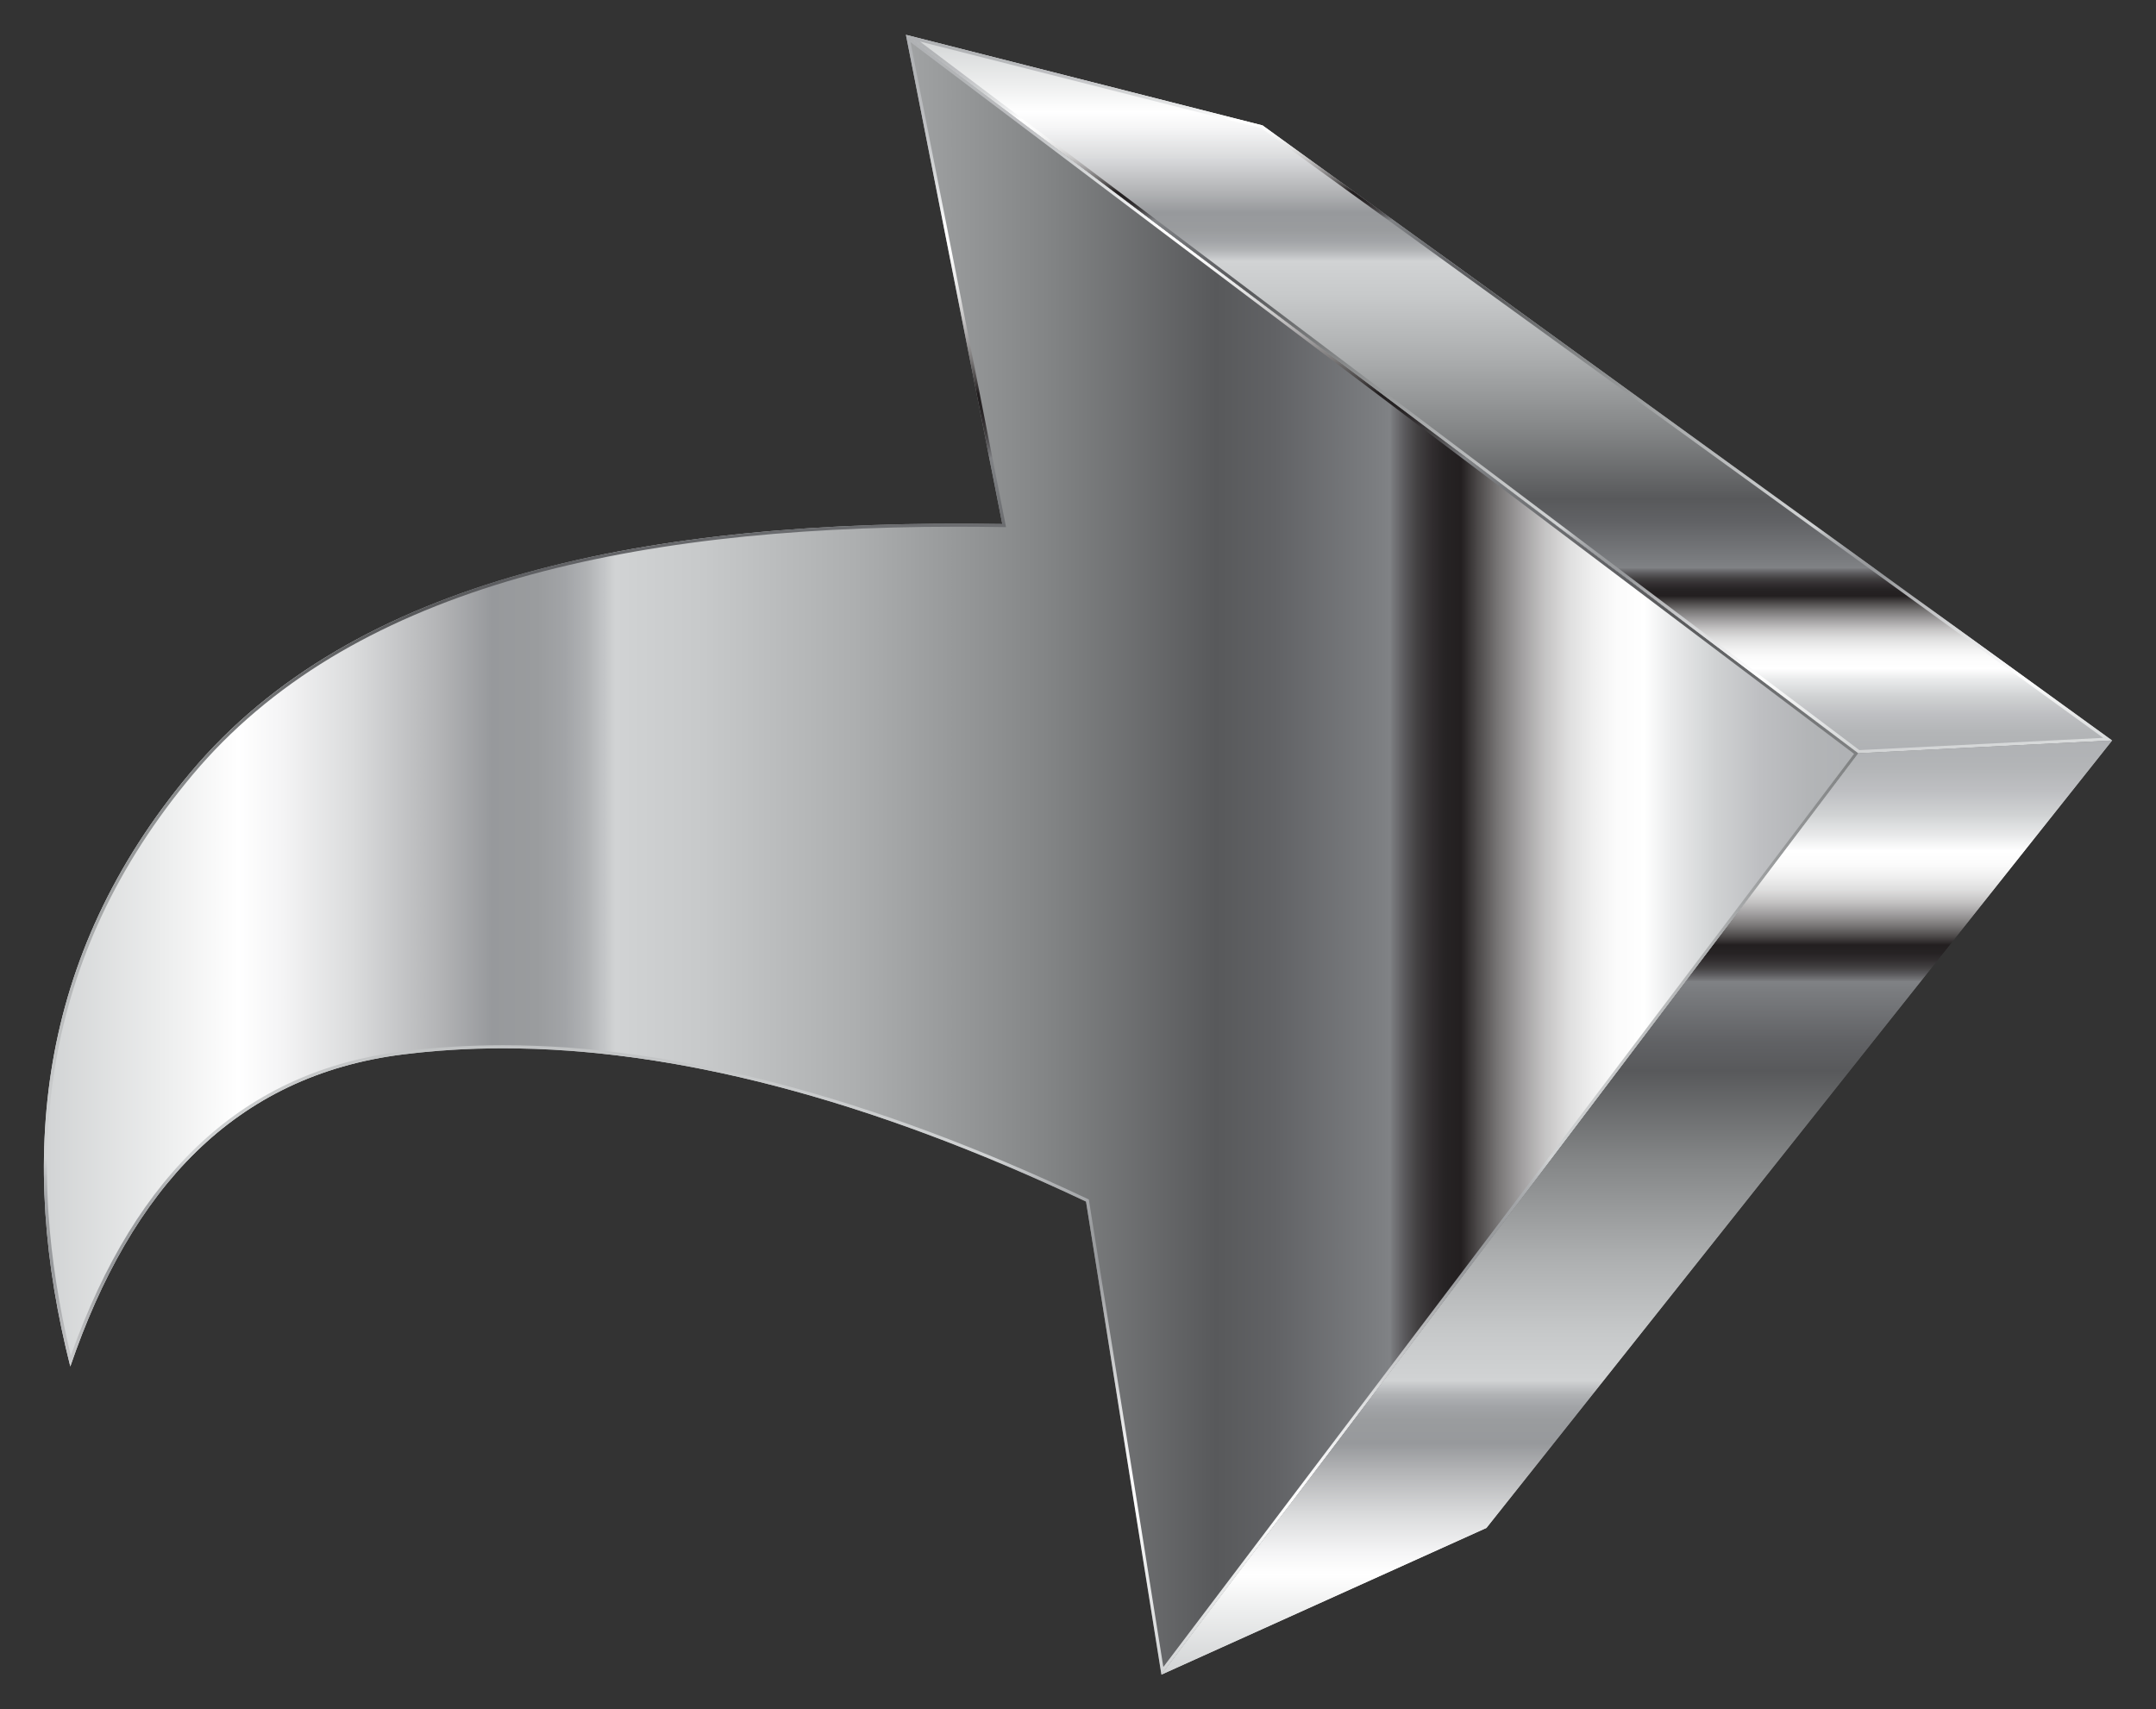 <?xml version="1.0" encoding="utf-8"?>
<!DOCTYPE svg PUBLIC "-//W3C//DTD SVG 1.1//EN" "http://www.w3.org/Graphics/SVG/1.1/DTD/svg11.dtd">
<svg xmlns="http://www.w3.org/2000/svg" xmlns:xlink="http://www.w3.org/1999/xlink" version="1.1" id="Layer_1" x="0px" y="0px" viewBox="0 0 2103.32 1667.917" enable-background="new 0 0 2103.32 1667.917" xml:space="preserve">
<rect x="0" y="0" width="2103.32" height="1667.917" fill="#333333" stroke="none"/>
<g>
	<g>
		<linearGradient id="SVGID_1_" gradientUnits="userSpaceOnUse" x1="42.823" y1="833.958" x2="1812.979" y2="833.958">
			<stop offset="0" style="stop-color:#E5E2DF"/>
			<stop offset="0" style="stop-color:#D6D7D7"/>
			<stop offset="0" style="stop-color:#D1D3D4"/>
			<stop offset="0.068" style="stop-color:#EDEEEE"/>
			<stop offset="0.107" style="stop-color:#FFFFFF"/>
			<stop offset="0.13" style="stop-color:#F5F5F6"/>
			<stop offset="0.17" style="stop-color:#DBDCDD"/>
			<stop offset="0.22" style="stop-color:#B1B2B4"/>
			<stop offset="0.247" style="stop-color:#97999C"/>
			<stop offset="0.272" style="stop-color:#9A9C9E"/>
			<stop offset="0.287" style="stop-color:#A2A4A7"/>
			<stop offset="0.299" style="stop-color:#B0B2B4"/>
			<stop offset="0.309" style="stop-color:#C4C6C8"/>
			<stop offset="0.315" style="stop-color:#D1D3D4"/>
			<stop offset="0.364" style="stop-color:#C7C9CA"/>
			<stop offset="0.446" style="stop-color:#ADAFB0"/>
			<stop offset="0.552" style="stop-color:#838586"/>
			<stop offset="0.646" style="stop-color:#58595B"/>
			<stop offset="0.678" style="stop-color:#616265"/>
			<stop offset="0.731" style="stop-color:#7A7C7F"/>
			<stop offset="0.742" style="stop-color:#808285"/>
			<stop offset="0.743" style="stop-color:#797A7D"/>
			<stop offset="0.75" style="stop-color:#5A595C"/>
			<stop offset="0.757" style="stop-color:#424041"/>
			<stop offset="0.765" style="stop-color:#312D2F"/>
			<stop offset="0.772" style="stop-color:#262324"/>
			<stop offset="0.781" style="stop-color:#231F20"/>
			<stop offset="0.79" style="stop-color:#4B4848"/>
			<stop offset="0.802" style="stop-color:#7A7878"/>
			<stop offset="0.815" style="stop-color:#A3A1A2"/>
			<stop offset="0.827" style="stop-color:#C4C3C3"/>
			<stop offset="0.84" style="stop-color:#DEDEDE"/>
			<stop offset="0.854" style="stop-color:#F0F0F0"/>
			<stop offset="0.867" style="stop-color:#FBFBFB"/>
			<stop offset="0.882" style="stop-color:#FFFFFF"/>
			<stop offset="0.897" style="stop-color:#EAEBEC"/>
			<stop offset="0.921" style="stop-color:#D0D2D3"/>
			<stop offset="0.946" style="stop-color:#BEBFC2"/>
			<stop offset="0.972" style="stop-color:#B3B5B7"/>
			<stop offset="1" style="stop-color:#AFB1B4"/>
		</linearGradient>
		<path fill="url(#SVGID_1_)" d="M68.583,1333.309c-50.451-199.951-34.462-398.722,117.187-579.478    C344.839,564.231,631.099,505.678,977.798,511.296L883.784,33.958l929.196,701.009l-679.947,898.991l-73.541-461.559    c-256.352-121.213-478.673-167.128-666.461-143.563C228.411,1049.494,127.935,1159.94,68.583,1333.309z"/>
		<linearGradient id="SVGID_2_" gradientUnits="userSpaceOnUse" x1="927.901" y1="1633.958" x2="927.901" y2="33.958">
			<stop offset="0" style="stop-color:#E5E2DF"/>
			<stop offset="0" style="stop-color:#D6D7D7"/>
			<stop offset="0" style="stop-color:#D1D3D4"/>
			<stop offset="0.068" style="stop-color:#EDEEEE"/>
			<stop offset="0.107" style="stop-color:#FFFFFF"/>
			<stop offset="0.13" style="stop-color:#F5F5F6"/>
			<stop offset="0.17" style="stop-color:#DBDCDD"/>
			<stop offset="0.22" style="stop-color:#B1B2B4"/>
			<stop offset="0.247" style="stop-color:#97999C"/>
			<stop offset="0.272" style="stop-color:#9A9C9E"/>
			<stop offset="0.287" style="stop-color:#A2A4A7"/>
			<stop offset="0.299" style="stop-color:#B0B2B4"/>
			<stop offset="0.309" style="stop-color:#C4C6C8"/>
			<stop offset="0.315" style="stop-color:#D1D3D4"/>
			<stop offset="0.364" style="stop-color:#C7C9CA"/>
			<stop offset="0.446" style="stop-color:#ADAFB0"/>
			<stop offset="0.552" style="stop-color:#838586"/>
			<stop offset="0.646" style="stop-color:#58595B"/>
			<stop offset="0.678" style="stop-color:#616265"/>
			<stop offset="0.731" style="stop-color:#7A7C7F"/>
			<stop offset="0.742" style="stop-color:#808285"/>
			<stop offset="0.743" style="stop-color:#797A7D"/>
			<stop offset="0.75" style="stop-color:#5A595C"/>
			<stop offset="0.757" style="stop-color:#424041"/>
			<stop offset="0.765" style="stop-color:#312D2F"/>
			<stop offset="0.772" style="stop-color:#262324"/>
			<stop offset="0.781" style="stop-color:#231F20"/>
			<stop offset="0.79" style="stop-color:#4B4848"/>
			<stop offset="0.802" style="stop-color:#7A7878"/>
			<stop offset="0.815" style="stop-color:#A3A1A2"/>
			<stop offset="0.827" style="stop-color:#C4C3C3"/>
			<stop offset="0.84" style="stop-color:#DEDEDE"/>
			<stop offset="0.854" style="stop-color:#F0F0F0"/>
			<stop offset="0.867" style="stop-color:#FBFBFB"/>
			<stop offset="0.882" style="stop-color:#FFFFFF"/>
			<stop offset="0.897" style="stop-color:#EAEBEC"/>
			<stop offset="0.921" style="stop-color:#D0D2D3"/>
			<stop offset="0.946" style="stop-color:#BEBFC2"/>
			<stop offset="0.972" style="stop-color:#B3B5B7"/>
			<stop offset="1" style="stop-color:#AFB1B4"/>
		</linearGradient>
		<path fill="url(#SVGID_2_)" d="M888.244,41.082l920.53,694.472l-673.887,890.979l-72.433-454.605l-0.249-1.563    l-1.431-0.676c-210.243-99.411-401.998-149.817-569.941-149.817c-33.473,0-66.504,2.015-98.176,5.989    c-153.396,19.249-259.325,116.422-323.579,296.93c-11.585-48.031-18.913-94.797-21.8-139.155    c-3.299-50.694-0.921-100.07,7.069-146.758c8.47-49.499,23.53-97.644,44.76-143.095    c22.365-47.882,52.296-94.32,88.962-138.023c36.843-43.914,82.056-82.227,134.383-113.874    c49.966-30.219,108.055-55.346,172.652-74.683c61.216-18.324,130.375-32.071,205.554-40.857    c70.472-8.236,148.847-12.412,232.946-12.412c14.426,0,29.279,0.122,44.146,0.363l3.709,0.06l-0.717-3.639    L888.244,41.082 M883.784,33.958l94.015,477.338c-14.855-0.241-29.567-0.363-44.194-0.363    c-326.769,0-595.581,61.422-747.834,242.898c-151.648,180.755-167.638,379.527-117.187,579.478    c59.352-173.369,159.827-283.815,324.447-304.472c31.623-3.968,64.224-5.966,97.802-5.966    c165.825,0,355.475,48.727,568.658,149.529l73.541,461.559l679.947-898.991L883.784,33.958L883.784,33.958z"/>
	</g>
	<g>
		<linearGradient id="SVGID_3_" gradientUnits="userSpaceOnUse" x1="1472.14" y1="33.958" x2="1472.14" y2="734.967">
			<stop offset="0" style="stop-color:#E5E2DF"/>
			<stop offset="0" style="stop-color:#D6D7D7"/>
			<stop offset="0" style="stop-color:#D1D3D4"/>
			<stop offset="0.068" style="stop-color:#EDEEEE"/>
			<stop offset="0.107" style="stop-color:#FFFFFF"/>
			<stop offset="0.13" style="stop-color:#F5F5F6"/>
			<stop offset="0.17" style="stop-color:#DBDCDD"/>
			<stop offset="0.22" style="stop-color:#B1B2B4"/>
			<stop offset="0.247" style="stop-color:#97999C"/>
			<stop offset="0.272" style="stop-color:#9A9C9E"/>
			<stop offset="0.287" style="stop-color:#A2A4A7"/>
			<stop offset="0.299" style="stop-color:#B0B2B4"/>
			<stop offset="0.309" style="stop-color:#C4C6C8"/>
			<stop offset="0.315" style="stop-color:#D1D3D4"/>
			<stop offset="0.364" style="stop-color:#C7C9CA"/>
			<stop offset="0.446" style="stop-color:#ADAFB0"/>
			<stop offset="0.552" style="stop-color:#838586"/>
			<stop offset="0.646" style="stop-color:#58595B"/>
			<stop offset="0.678" style="stop-color:#616265"/>
			<stop offset="0.731" style="stop-color:#7A7C7F"/>
			<stop offset="0.742" style="stop-color:#808285"/>
			<stop offset="0.743" style="stop-color:#797A7D"/>
			<stop offset="0.75" style="stop-color:#5A595C"/>
			<stop offset="0.757" style="stop-color:#424041"/>
			<stop offset="0.765" style="stop-color:#312D2F"/>
			<stop offset="0.772" style="stop-color:#262324"/>
			<stop offset="0.781" style="stop-color:#231F20"/>
			<stop offset="0.79" style="stop-color:#4B4848"/>
			<stop offset="0.802" style="stop-color:#7A7878"/>
			<stop offset="0.815" style="stop-color:#A3A1A2"/>
			<stop offset="0.827" style="stop-color:#C4C3C3"/>
			<stop offset="0.84" style="stop-color:#DEDEDE"/>
			<stop offset="0.854" style="stop-color:#F0F0F0"/>
			<stop offset="0.867" style="stop-color:#FBFBFB"/>
			<stop offset="0.882" style="stop-color:#FFFFFF"/>
			<stop offset="0.897" style="stop-color:#EAEBEC"/>
			<stop offset="0.921" style="stop-color:#D0D2D3"/>
			<stop offset="0.946" style="stop-color:#BEBFC2"/>
			<stop offset="0.972" style="stop-color:#B3B5B7"/>
			<stop offset="1" style="stop-color:#AFB1B4"/>
		</linearGradient>
		<polygon fill="url(#SVGID_3_)" points="883.784,33.958 1231.698,122.352 2060.497,722.51 1812.979,734.967   "/>
		<linearGradient id="SVGID_4_" gradientUnits="userSpaceOnUse" x1="1472.14" y1="734.967" x2="1472.14" y2="33.958">
			<stop offset="0" style="stop-color:#E5E2DF"/>
			<stop offset="0" style="stop-color:#D6D7D7"/>
			<stop offset="0" style="stop-color:#D1D3D4"/>
			<stop offset="0.068" style="stop-color:#EDEEEE"/>
			<stop offset="0.107" style="stop-color:#FFFFFF"/>
			<stop offset="0.13" style="stop-color:#F5F5F6"/>
			<stop offset="0.17" style="stop-color:#DBDCDD"/>
			<stop offset="0.22" style="stop-color:#B1B2B4"/>
			<stop offset="0.247" style="stop-color:#97999C"/>
			<stop offset="0.272" style="stop-color:#9A9C9E"/>
			<stop offset="0.287" style="stop-color:#A2A4A7"/>
			<stop offset="0.299" style="stop-color:#B0B2B4"/>
			<stop offset="0.309" style="stop-color:#C4C6C8"/>
			<stop offset="0.315" style="stop-color:#D1D3D4"/>
			<stop offset="0.364" style="stop-color:#C7C9CA"/>
			<stop offset="0.446" style="stop-color:#ADAFB0"/>
			<stop offset="0.552" style="stop-color:#838586"/>
			<stop offset="0.646" style="stop-color:#58595B"/>
			<stop offset="0.678" style="stop-color:#616265"/>
			<stop offset="0.731" style="stop-color:#7A7C7F"/>
			<stop offset="0.742" style="stop-color:#808285"/>
			<stop offset="0.743" style="stop-color:#797A7D"/>
			<stop offset="0.75" style="stop-color:#5A595C"/>
			<stop offset="0.757" style="stop-color:#424041"/>
			<stop offset="0.765" style="stop-color:#312D2F"/>
			<stop offset="0.772" style="stop-color:#262324"/>
			<stop offset="0.781" style="stop-color:#231F20"/>
			<stop offset="0.79" style="stop-color:#4B4848"/>
			<stop offset="0.802" style="stop-color:#7A7878"/>
			<stop offset="0.815" style="stop-color:#A3A1A2"/>
			<stop offset="0.827" style="stop-color:#C4C3C3"/>
			<stop offset="0.84" style="stop-color:#DEDEDE"/>
			<stop offset="0.854" style="stop-color:#F0F0F0"/>
			<stop offset="0.867" style="stop-color:#FBFBFB"/>
			<stop offset="0.882" style="stop-color:#FFFFFF"/>
			<stop offset="0.897" style="stop-color:#EAEBEC"/>
			<stop offset="0.921" style="stop-color:#D0D2D3"/>
			<stop offset="0.946" style="stop-color:#BEBFC2"/>
			<stop offset="0.972" style="stop-color:#B3B5B7"/>
			<stop offset="1" style="stop-color:#AFB1B4"/>
		</linearGradient>
		<path fill="url(#SVGID_4_)" d="M897.481,40.534l332.923,84.585l821.433,594.823l-237.92,11.975L897.481,40.534     M883.784,33.958l929.196,701.009l247.518-12.458l-828.799-600.158L883.784,33.958L883.784,33.958z"/>
	</g>
	<g>
		<linearGradient id="SVGID_5_" gradientUnits="userSpaceOnUse" x1="1596.765" y1="1633.958" x2="1596.765" y2="722.51">
			<stop offset="0" style="stop-color:#E5E2DF"/>
			<stop offset="0" style="stop-color:#D6D7D7"/>
			<stop offset="0" style="stop-color:#D1D3D4"/>
			<stop offset="0.068" style="stop-color:#EDEEEE"/>
			<stop offset="0.107" style="stop-color:#FFFFFF"/>
			<stop offset="0.13" style="stop-color:#F5F5F6"/>
			<stop offset="0.17" style="stop-color:#DBDCDD"/>
			<stop offset="0.22" style="stop-color:#B1B2B4"/>
			<stop offset="0.247" style="stop-color:#97999C"/>
			<stop offset="0.272" style="stop-color:#9A9C9E"/>
			<stop offset="0.287" style="stop-color:#A2A4A7"/>
			<stop offset="0.299" style="stop-color:#B0B2B4"/>
			<stop offset="0.309" style="stop-color:#C4C6C8"/>
			<stop offset="0.315" style="stop-color:#D1D3D4"/>
			<stop offset="0.364" style="stop-color:#C7C9CA"/>
			<stop offset="0.446" style="stop-color:#ADAFB0"/>
			<stop offset="0.552" style="stop-color:#838586"/>
			<stop offset="0.646" style="stop-color:#58595B"/>
			<stop offset="0.678" style="stop-color:#616265"/>
			<stop offset="0.731" style="stop-color:#7A7C7F"/>
			<stop offset="0.742" style="stop-color:#808285"/>
			<stop offset="0.743" style="stop-color:#797A7D"/>
			<stop offset="0.75" style="stop-color:#5A595C"/>
			<stop offset="0.757" style="stop-color:#424041"/>
			<stop offset="0.765" style="stop-color:#312D2F"/>
			<stop offset="0.772" style="stop-color:#262324"/>
			<stop offset="0.781" style="stop-color:#231F20"/>
			<stop offset="0.79" style="stop-color:#4B4848"/>
			<stop offset="0.802" style="stop-color:#7A7878"/>
			<stop offset="0.815" style="stop-color:#A3A1A2"/>
			<stop offset="0.827" style="stop-color:#C4C3C3"/>
			<stop offset="0.84" style="stop-color:#DEDEDE"/>
			<stop offset="0.854" style="stop-color:#F0F0F0"/>
			<stop offset="0.867" style="stop-color:#FBFBFB"/>
			<stop offset="0.882" style="stop-color:#FFFFFF"/>
			<stop offset="0.897" style="stop-color:#EAEBEC"/>
			<stop offset="0.921" style="stop-color:#D0D2D3"/>
			<stop offset="0.946" style="stop-color:#BEBFC2"/>
			<stop offset="0.972" style="stop-color:#B3B5B7"/>
			<stop offset="1" style="stop-color:#AFB1B4"/>
		</linearGradient>
		<polygon fill="url(#SVGID_5_)" points="2060.497,722.51 1450.091,1490.85 1133.032,1633.958 1812.979,734.967   "/>
		<linearGradient id="SVGID_6_" gradientUnits="userSpaceOnUse" x1="1596.765" y1="1633.958" x2="1596.765" y2="722.51">
			<stop offset="0" style="stop-color:#E5E2DF"/>
			<stop offset="0" style="stop-color:#D6D7D7"/>
			<stop offset="0" style="stop-color:#D1D3D4"/>
			<stop offset="0.068" style="stop-color:#EDEEEE"/>
			<stop offset="0.107" style="stop-color:#FFFFFF"/>
			<stop offset="0.13" style="stop-color:#F5F5F6"/>
			<stop offset="0.17" style="stop-color:#DBDCDD"/>
			<stop offset="0.22" style="stop-color:#B1B2B4"/>
			<stop offset="0.247" style="stop-color:#97999C"/>
			<stop offset="0.272" style="stop-color:#9A9C9E"/>
			<stop offset="0.287" style="stop-color:#A2A4A7"/>
			<stop offset="0.299" style="stop-color:#B0B2B4"/>
			<stop offset="0.309" style="stop-color:#C4C6C8"/>
			<stop offset="0.315" style="stop-color:#D1D3D4"/>
			<stop offset="0.364" style="stop-color:#C7C9CA"/>
			<stop offset="0.446" style="stop-color:#ADAFB0"/>
			<stop offset="0.552" style="stop-color:#838586"/>
			<stop offset="0.646" style="stop-color:#58595B"/>
			<stop offset="0.678" style="stop-color:#616265"/>
			<stop offset="0.731" style="stop-color:#7A7C7F"/>
			<stop offset="0.742" style="stop-color:#808285"/>
			<stop offset="0.743" style="stop-color:#797A7D"/>
			<stop offset="0.75" style="stop-color:#5A595C"/>
			<stop offset="0.757" style="stop-color:#424041"/>
			<stop offset="0.765" style="stop-color:#312D2F"/>
			<stop offset="0.772" style="stop-color:#262324"/>
			<stop offset="0.781" style="stop-color:#231F20"/>
			<stop offset="0.79" style="stop-color:#4B4848"/>
			<stop offset="0.802" style="stop-color:#7A7878"/>
			<stop offset="0.815" style="stop-color:#A3A1A2"/>
			<stop offset="0.827" style="stop-color:#C4C3C3"/>
			<stop offset="0.84" style="stop-color:#DEDEDE"/>
			<stop offset="0.854" style="stop-color:#F0F0F0"/>
			<stop offset="0.867" style="stop-color:#FBFBFB"/>
			<stop offset="0.882" style="stop-color:#FFFFFF"/>
			<stop offset="0.897" style="stop-color:#EAEBEC"/>
			<stop offset="0.921" style="stop-color:#D0D2D3"/>
			<stop offset="0.946" style="stop-color:#BEBFC2"/>
			<stop offset="0.972" style="stop-color:#B3B5B7"/>
			<stop offset="1" style="stop-color:#AFB1B4"/>
		</linearGradient>
		<path fill="url(#SVGID_6_)" d="M2054.021,725.84l-605.826,762.575l-305.671,137.968l672.004-888.49L2054.021,725.84     M2060.497,722.51l-247.518,12.458l-679.947,898.991l317.059-143.108L2060.497,722.51L2060.497,722.51z"/>
	</g>
</g>
</svg>
